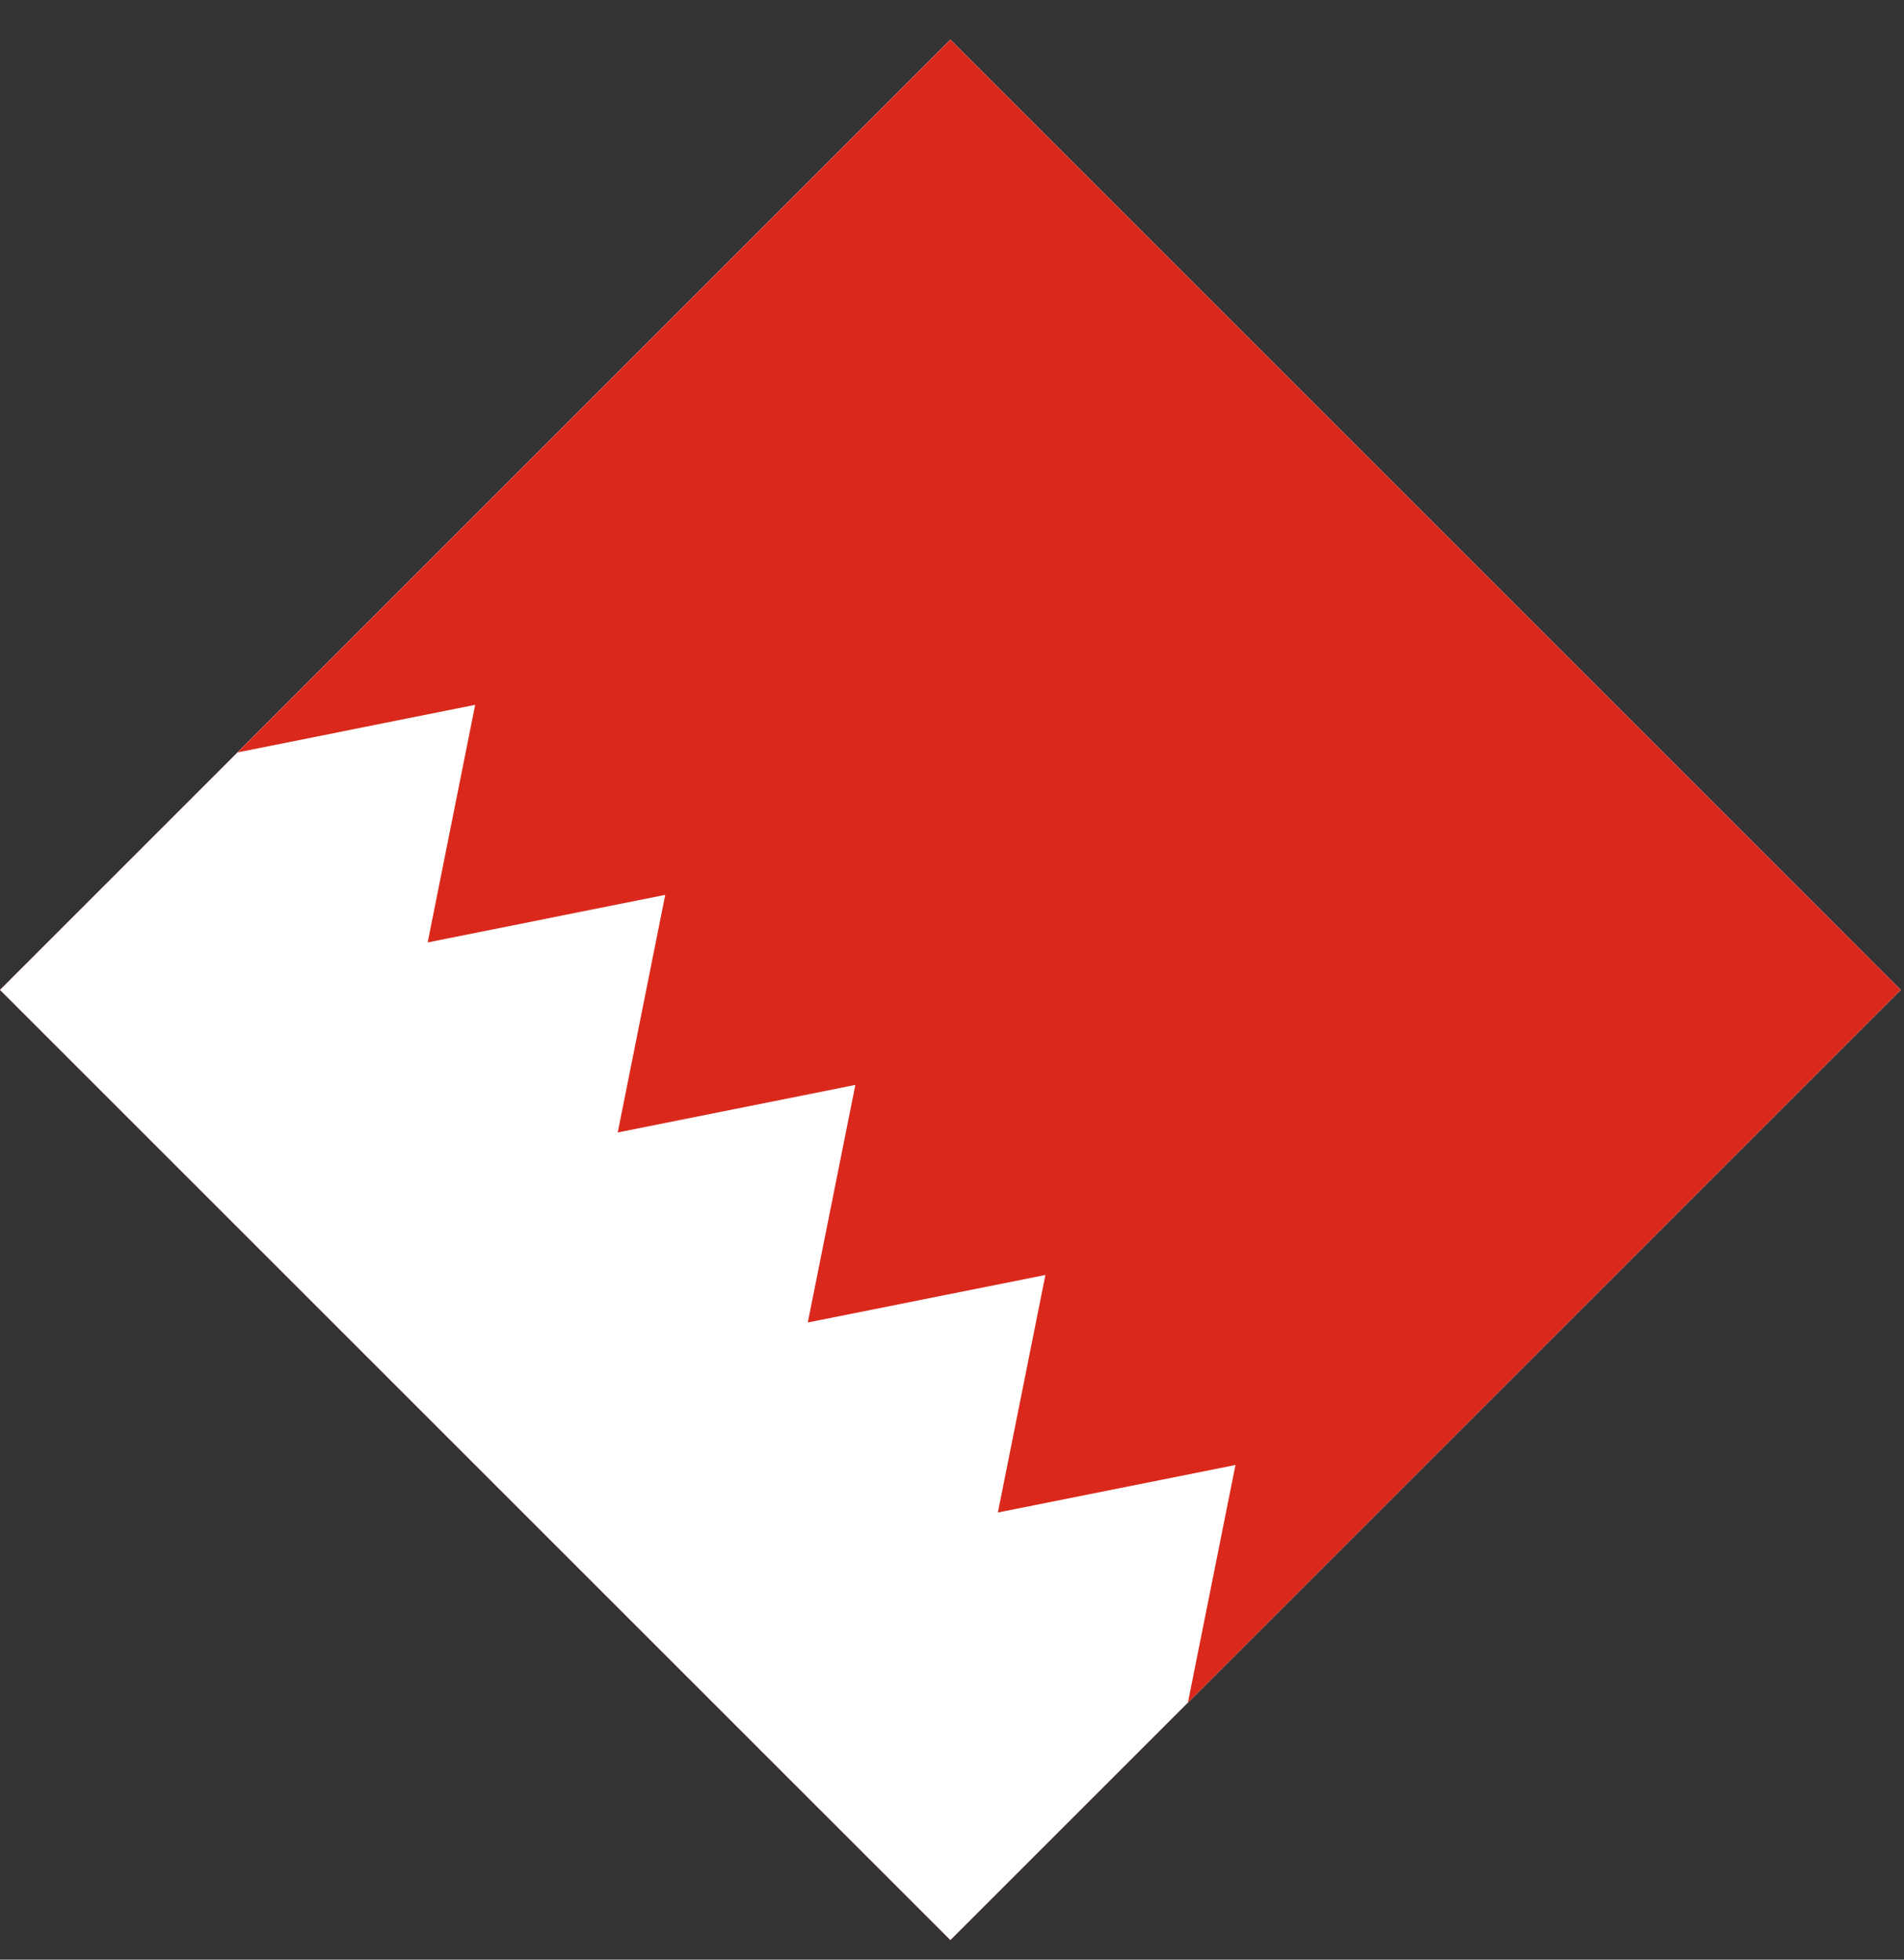 <svg width="34" height="35" viewBox="0 0 34 35" fill="none" xmlns="http://www.w3.org/2000/svg">
<rect x="0" y="0" width="34" height="35" fill="#333333" stroke="none"/>
<g clip-path="url(#clip0_2125_12946)">
<rect width="24" height="24" transform="translate(0 17.68) rotate(-45)" fill="#FF4E4E"/>
<path d="M0 17.68L16.971 0.709L33.941 17.68L16.971 34.65L0 17.68Z" fill="white"/>
<path d="M4.243 13.438L16.971 0.71L33.941 17.68L21.213 30.408L22.062 26.165L17.819 27.014L18.668 22.771L14.425 23.62L15.274 19.377L11.031 20.226L11.879 15.983L7.637 16.832L8.485 12.589L4.243 13.438Z" fill="#DA291C"/>
</g>
<defs>
<clipPath id="clip0_2125_12946">
<rect width="24" height="24" fill="white" transform="translate(0 17.68) rotate(-45)"/>
</clipPath>
</defs>
</svg>
